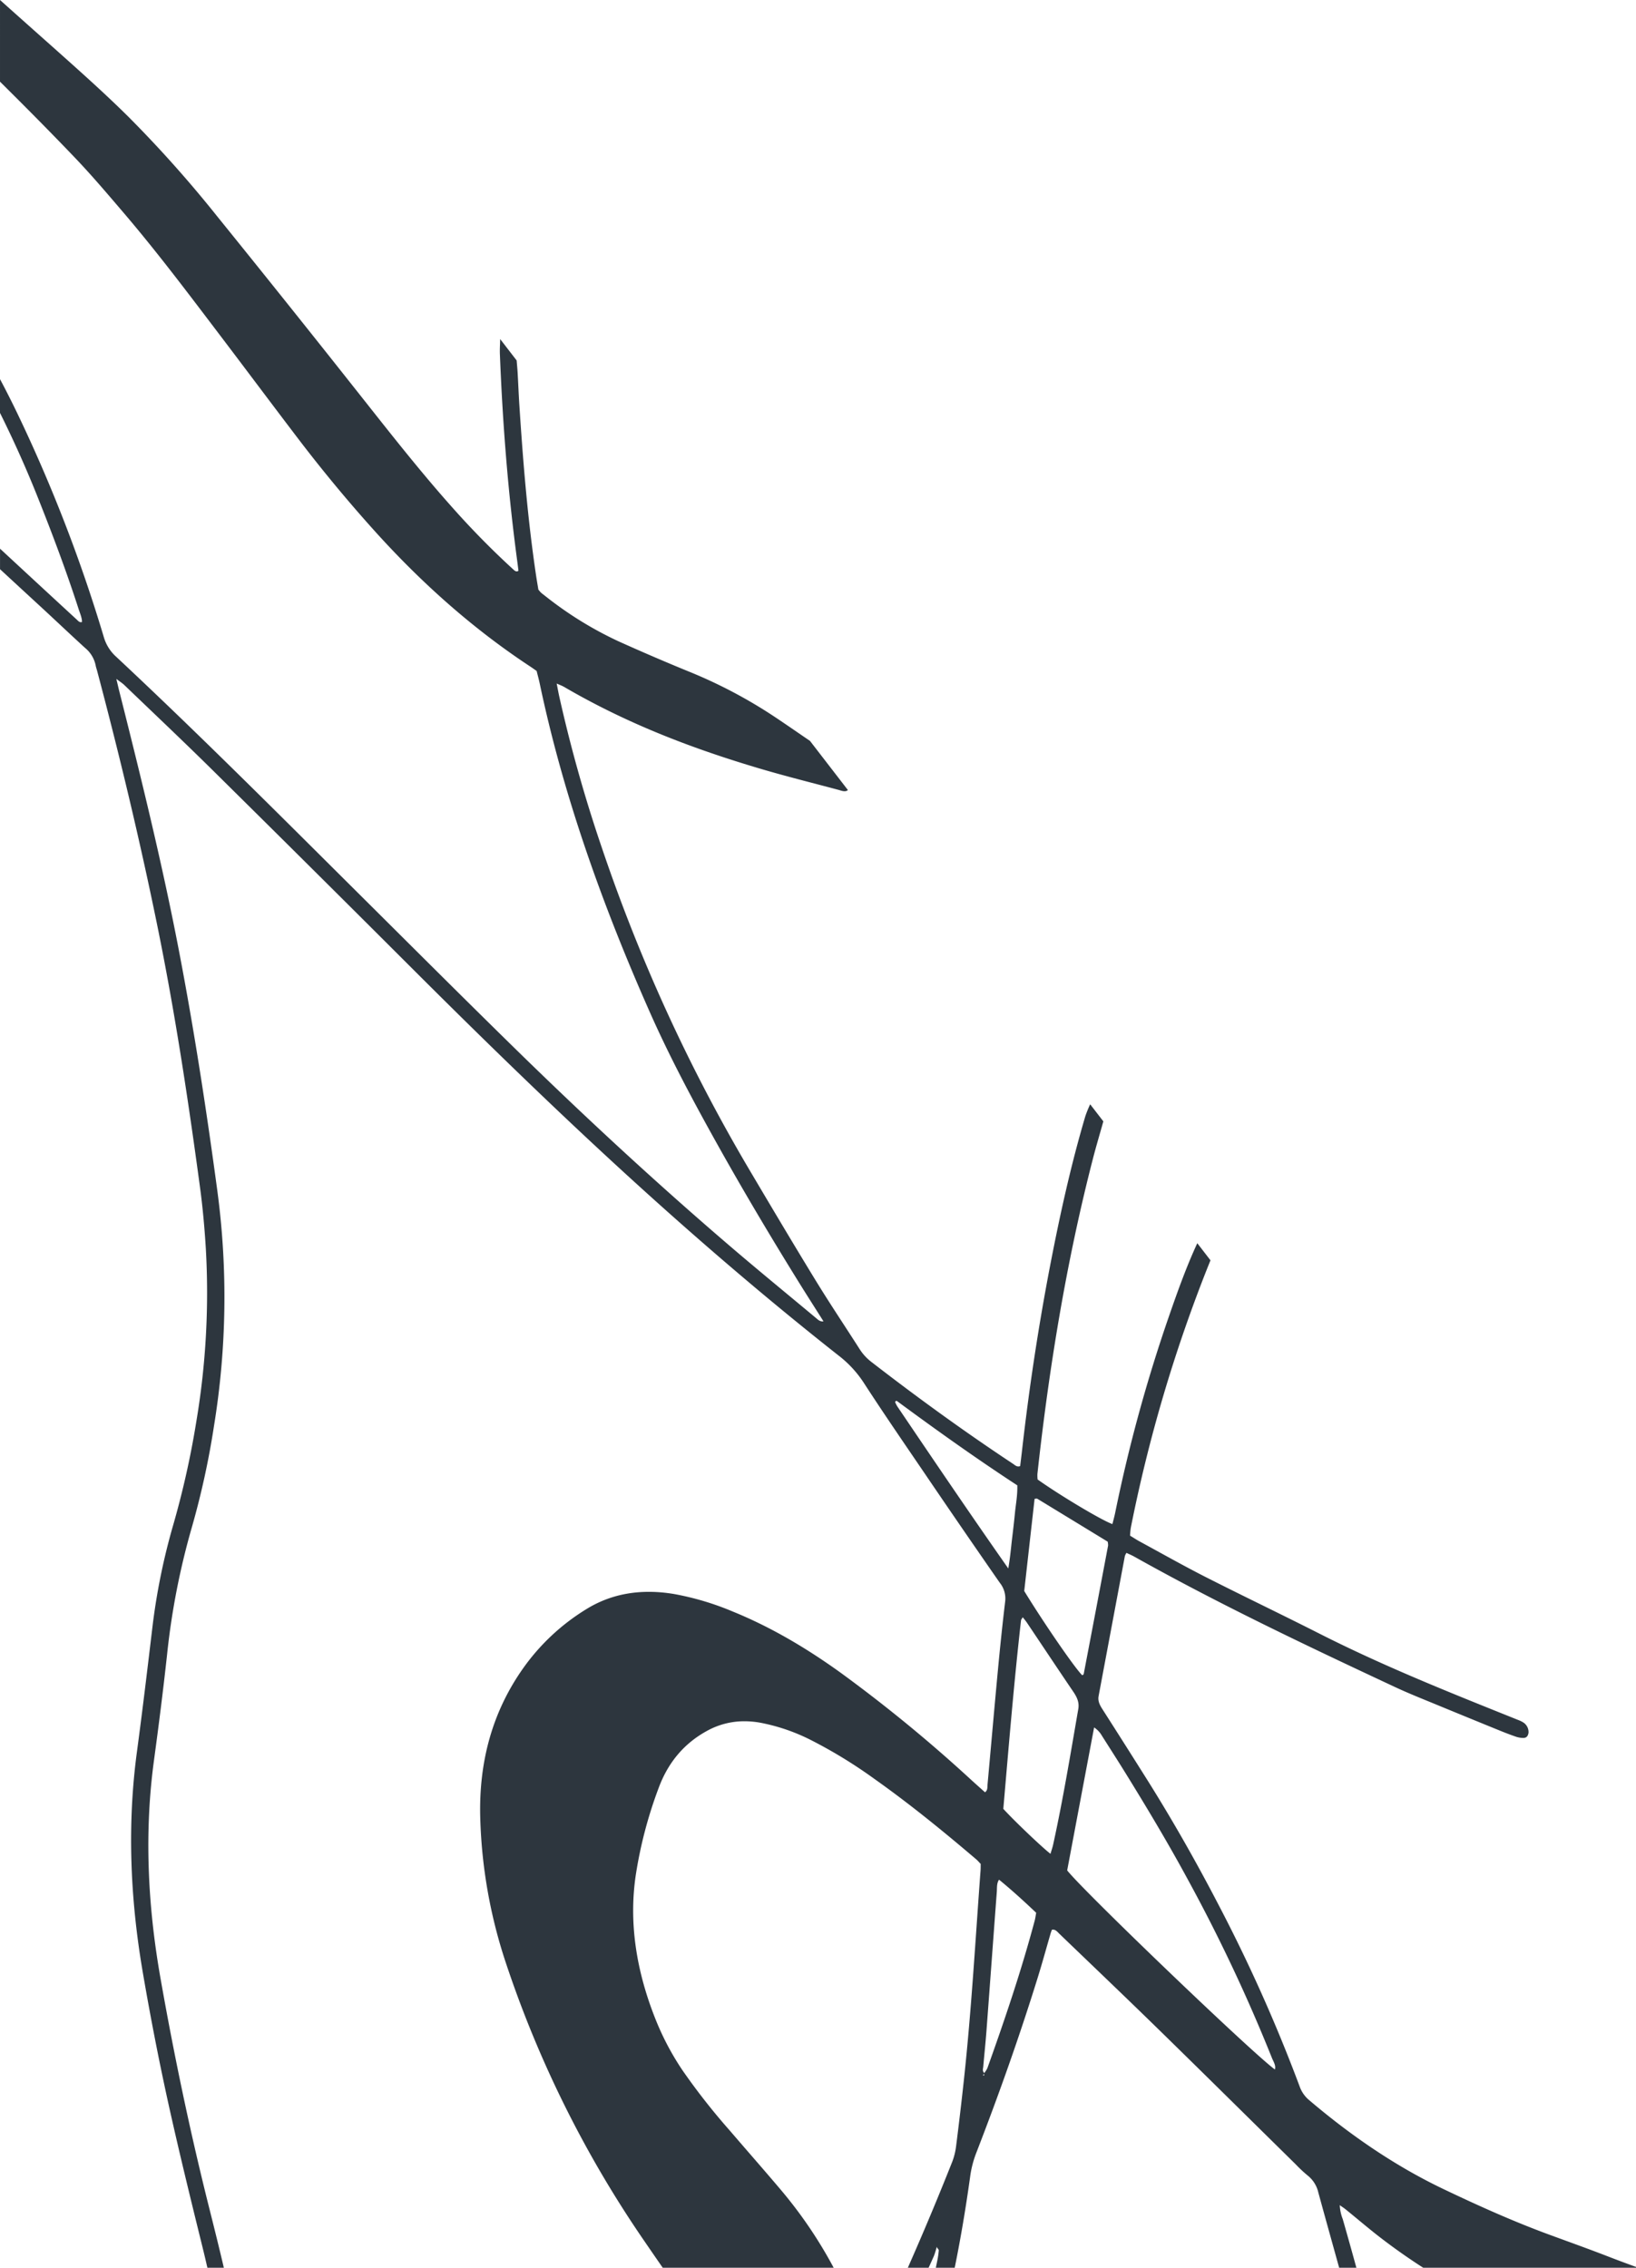 <svg xmlns="http://www.w3.org/2000/svg" width="616" height="853.681" viewBox="0 0 616 853.681">
  <path id="Intersection_1" data-name="Intersection 1" d="M9853.379,1163.5q-7.718-4.945-15.256-10.68c-4.74-3.606-9.311-7.538-13.966-11.308-.611-.494-1.265-.908-2.2-1.573a16.346,16.346,0,0,0,1.132,5.274q2.615,9.141,5.129,18.288h-6.487c-2.62-9.433-5.255-18.861-7.835-28.294a11.462,11.462,0,0,0-4.14-6.523,51.709,51.709,0,0,1-4.406-4.134c-17.17-16.9-34.291-33.853-51.517-50.679-12.405-12.116-24.95-24.068-37.44-36.079-.8-.766-1.573-1.858-2.843-1.5-.145.414-.337.905-.486,1.419-1.6,5.488-3.114,11.026-4.8,16.463-6.987,22.532-14.816,44.535-23.21,66.181a38.706,38.706,0,0,0-2.249,8.74c-1.614,11.622-3.529,23.107-5.83,34.4h-7.113q.292-1.391.575-2.783a30.525,30.525,0,0,0,.538-3.76c.021-.279-.488-.758-.743-1.132.038-.042.075-.087.115-.127l-.157-.022a28.653,28.653,0,0,1-1.06,3.436q-.987,2.2-1.974,4.389h-7.831q8.7-19.68,16.7-39.842a24.942,24.942,0,0,0,1.479-5.979q1.586-12.463,2.942-25.018c2.808-25.973,4.31-52.439,6.259-78.739.053-.711.033-1.451.053-2.431-.73-.758-1.162-1.289-1.661-1.711-12.473-10.628-25.125-20.931-38.315-30.262a179.684,179.684,0,0,0-23.632-14.5,71.913,71.913,0,0,0-19.467-6.708,33.948,33.948,0,0,0-5.877-.529,28.925,28.925,0,0,0-14.079,3.608q-12.877,7.024-18.228,21.5a163.758,163.758,0,0,0-8.575,32.546q-4,26.418,7.7,55.267a101.844,101.844,0,0,0,9.854,18.48,246.556,246.556,0,0,0,17.869,22.751c6.283,7.321,12.654,14.565,18.891,21.928A167.776,167.776,0,0,1,9631.4,1163.5h-64.364q-3.416-4.924-6.8-9.87a416.79,416.79,0,0,1-52.327-105.081,189.022,189.022,0,0,1-9.58-54.277c-.639-22.013,5-40.44,15.792-55.94a80.953,80.953,0,0,1,24.152-22.761c9.4-5.812,20.388-7.795,33-5.7a104.97,104.97,0,0,1,22.128,6.6c14.1,5.725,27.561,13.63,40.627,23.038a557.1,557.1,0,0,1,49.415,40.575c1.6,1.451,3.209,2.878,4.932,4.424,1.09-.723.876-2.025.973-3.092,1.3-14.278,2.544-28.586,3.888-42.849.82-8.7,1.718-17.37,2.748-25.985a9.415,9.415,0,0,0-2.032-6.932q-14.464-20.8-28.684-41.755c-7.6-11.161-15.253-22.3-22.584-33.608a41.451,41.451,0,0,0-9.473-10.211c-29.52-23.262-58.1-47.986-86.011-73.739-25.8-23.811-50.963-48.415-75.891-73.32q-36.675-36.636-73.528-73.054c-11.028-10.892-22.277-21.514-33.443-32.237-.78-.751-1.7-1.324-3.032-2.341.5,2.085.836,3.591,1.22,5.1,8.177,32.381,16.108,64.753,22.314,97.042,5.823,30.3,10.434,60.456,14.49,90.538a301.254,301.254,0,0,1-1.259,88.546,307.488,307.488,0,0,1-8.334,38.144,276.394,276.394,0,0,0-9.333,47.964c-1.456,13.328-3.132,26.571-4.925,39.757-3.566,26.2-2.573,53.6,2.456,82.09,5.122,29.03,11.191,58.12,18.55,87.294,1.815,7.214,3.607,14.43,5.3,21.642h-6.2q-.836-3.7-1.755-7.418c-4.129-16.719-8.226-33.443-11.986-50.148-4.039-17.936-7.53-35.837-10.593-53.7-4.932-28.783-5.758-56.417-2.2-82.906,2.112-15.722,4-31.543,5.883-47.363a241.741,241.741,0,0,1,7.864-38.358,331.1,331.1,0,0,0,8.657-38.877,292.057,292.057,0,0,0,3.539-64.987c-.472-7.63-1.152-15.328-2.2-23.068-4.454-32.967-9.426-66.007-16.236-99.253-6.493-31.7-14.088-63.446-22.529-95.219-.162-.611-.4-1.234-.5-1.84a11.447,11.447,0,0,0-3.989-6.633c-5.7-5.2-11.306-10.535-16.989-15.769q-7.526-6.929-15.041-13.875v-7.722Q9331.9,529.7,9346.332,543c.591.544,1.149,1.292,2.045.953,0-1.588-.763-3.259-1.292-4.9-4.5-13.936-9.7-27.781-15.2-41.6q-6.5-16.353-14.388-32.2V452.532q3.277,6.161,6.3,12.423a575.782,575.782,0,0,1,32.795,84.7,15.887,15.887,0,0,0,4.655,7.4c31.072,29.035,61.2,59.224,91.438,89.287,18.884,18.776,37.726,37.6,56.727,56.232,26.942,26.429,54.536,52,82.992,76.37,10.663,9.129,21.5,17.991,32.262,26.968.8.671,1.6,1.524,2.9,1.314-3.27-5.172-6.446-10.124-9.538-15.118-10.63-17.151-20.911-34.458-30.688-51.983-8.964-16.068-17.6-32.254-24.96-48.831-18.179-40.952-32.823-82.23-41.625-124.007-.347-1.658-.811-3.324-1.2-4.892-.937-.653-1.6-1.137-2.276-1.581-21.669-14.251-41.251-31.671-59.127-51.572q-14.76-16.427-28.185-34.022c-9.753-12.787-19.365-25.674-29.09-38.483-12.079-15.906-24.065-31.893-37.064-47.093-5.937-6.945-11.869-13.936-18.158-20.517-9.246-9.673-18.67-19.157-28.152-28.563V309.818q10.046,8.979,20.118,17.922c9.5,8.483,19.026,16.929,28.138,25.948a456.846,456.846,0,0,1,33.429,37.463q25.726,31.8,51.107,63.875c12.211,15.39,24.237,30.923,37.316,45.6a315.091,315.091,0,0,0,23.035,23.449c.576.524,1.212,1.214,2.069.6-.135-1.062-.276-2.257-.438-3.459-3.541-26.307-5.541-52.292-6.553-78.071-.075-1.925.064-3.793.1-5.688l6.206,8.049c.132,1.631.3,3.272.387,4.895.231,4.03.382,8.044.646,12.081,1.374,21.1,3.06,42.268,6.244,63.718.289,1.962.634,3.93.9,5.556a13.857,13.857,0,0,0,.962,1.135c.5.434,1.03.833,1.557,1.239a137.484,137.484,0,0,0,27.641,17.1q13.308,6,26.693,11.468a182.231,182.231,0,0,1,31.688,16.684c4.605,3.055,9.161,6.229,13.739,9.351l14.273,18.5c-1,.865-2.372.244-3.644-.1-9.854-2.638-19.712-5.079-29.566-8-24.87-7.378-49.539-16.657-73.627-30.716-.8-.466-1.648-.758-2.812-1.282.369,1.865.634,3.361.965,4.862a541.57,541.57,0,0,0,16.059,57.02,641.46,641.46,0,0,0,55.282,120.743c8.283,14,16.592,28,25.093,41.9,5.346,8.74,11.086,17.3,16.619,25.95a18.669,18.669,0,0,0,4.371,4.823c17.465,13.51,35.225,26.384,53.385,38.4.753.5,1.549,1.369,2.73.888.227-1.865.491-3.957.73-6.062q4-35.264,10.553-69.383c3.7-19.17,7.872-38.094,13.288-56.359a45.812,45.812,0,0,1,1.79-4.4l4.965,6.436c-1.319,4.708-2.721,9.373-3.947,14.133-9.847,38.176-16.43,77.891-20.883,118.606a14,14,0,0,0,.079,2.067c8.384,5.97,24.282,15.473,28.165,16.789.344-1.394.748-2.815,1.047-4.286a579.112,579.112,0,0,1,20.351-74.25c3.216-9.266,6.516-18.475,10.56-27.195l4.965,6.436q-.587,1.462-1.175,2.922a562.292,562.292,0,0,0-28.822,97.75A27.76,27.76,0,0,0,9743,887.9c1.286.788,2.371,1.514,3.488,2.122,8.313,4.513,16.592,9.2,24.96,13.455,14.2,7.211,28.479,14.026,42.68,21.225,24.762,12.553,49.869,22.5,74.967,32.576a10.637,10.637,0,0,1,2.109,1.042,4.334,4.334,0,0,1,1.83,3.75c-.167,1.209-.753,2.032-2.027,1.987a9.1,9.1,0,0,1-2.561-.416c-2.024-.691-4.05-1.466-6.064-2.284q-11.464-4.66-22.918-9.381c-5.615-2.326-11.259-4.533-16.829-7.139-32.893-15.38-65.75-30.94-98.079-49.046-.945-.531-1.925-.93-2.91-1.4a5.27,5.27,0,0,0-.605,1.2q-4.945,26.351-9.887,52.7c-.322,1.706.291,3.157,1.354,4.813q8.846,13.832,17.58,27.721c9.37,14.989,18.025,30.277,26.095,45.8a602.319,602.319,0,0,1,30.636,68.53,11.779,11.779,0,0,0,3.578,5.217c15.916,13.535,32.644,24.928,50.524,33.471,13.291,6.349,26.624,12.323,40.094,17.265,7.381,2.708,14.765,5.351,22.13,8.206q5.174,2.008,10.354,3.867v.312Zm-165.757-72.52c.13.08.255.162.379.242q.026-.374.048-.748C9687.909,1090.643,9687.765,1090.812,9687.622,1090.979Zm5.2-68.967c-1.319,17.5-2.588,35.012-3.907,52.509-.337,4.446-.815,8.837-1.187,13.271-.062.753-.467,1.539.366,2.406a8.837,8.837,0,0,0,1.185-1.848c6.506-18.168,12.729-36.5,17.813-55.524.242-.9.356-1.865.559-2.955-4.6-4.354-9.129-8.5-13.977-12.458C9692.727,1018.756,9692.937,1020.479,9692.821,1022.013Zm26.5-8.094c6.231,7.929,69.654,68.735,78.213,74.949.471-1.506-.592-3.015-1.16-4.446a624.564,624.564,0,0,0-31.471-66.79c-7.386-13.66-15.4-27.05-23.619-40.346-2.92-4.718-5.927-9.393-8.9-14.081a9.029,9.029,0,0,0-2.923-3.1Q9724.388,987.028,9719.323,1013.919Zm-17.383-94.089c-2.658,23.462-4.608,47.2-6.663,70.922,3.992,4.409,14.812,14.7,17.76,16.924.341-1.177.737-2.287,1-3.466,3.678-16.759,6.508-33.922,9.466-51.028.411-2.376-.359-4.284-1.865-6.5-5.867-8.645-11.647-17.345-17.47-26.018-.435-.643-.95-1.244-1.566-2.04C9702.284,919.176,9701.985,919.45,9701.94,919.829Zm5.111-45.772c-1.3,11.575-2.62,23.277-3.9,34.69,7.521,12.278,19.1,29.065,21.831,31.706.124-.092.3-.157.426-.249a.315.315,0,0,0,.133-.185q4.623-24.181,9.191-48.395a6.165,6.165,0,0,0-.167-1.459q-13.233-8.075-26.47-16.141a.581.581,0,0,0-.307-.062h-.112A5.9,5.9,0,0,0,9707.052,874.058Zm-52.207-36.852c-.095.027-.135.165-.31.414a12.619,12.619,0,0,0,.793,1.578c13.583,20.086,27.173,40.166,41.819,61.055.756-4.334,1.013-7.747,1.414-11.091.389-3.242.775-6.488,1.092-9.762.33-3.374.993-6.628.891-10.428-15.445-10.086-30.421-20.776-45.283-31.723a.417.417,0,0,0-.244-.067A.591.591,0,0,0,9654.845,837.205Z" transform="translate(-9317.499 -309.818)" fill="#2d363e"/>
</svg>

